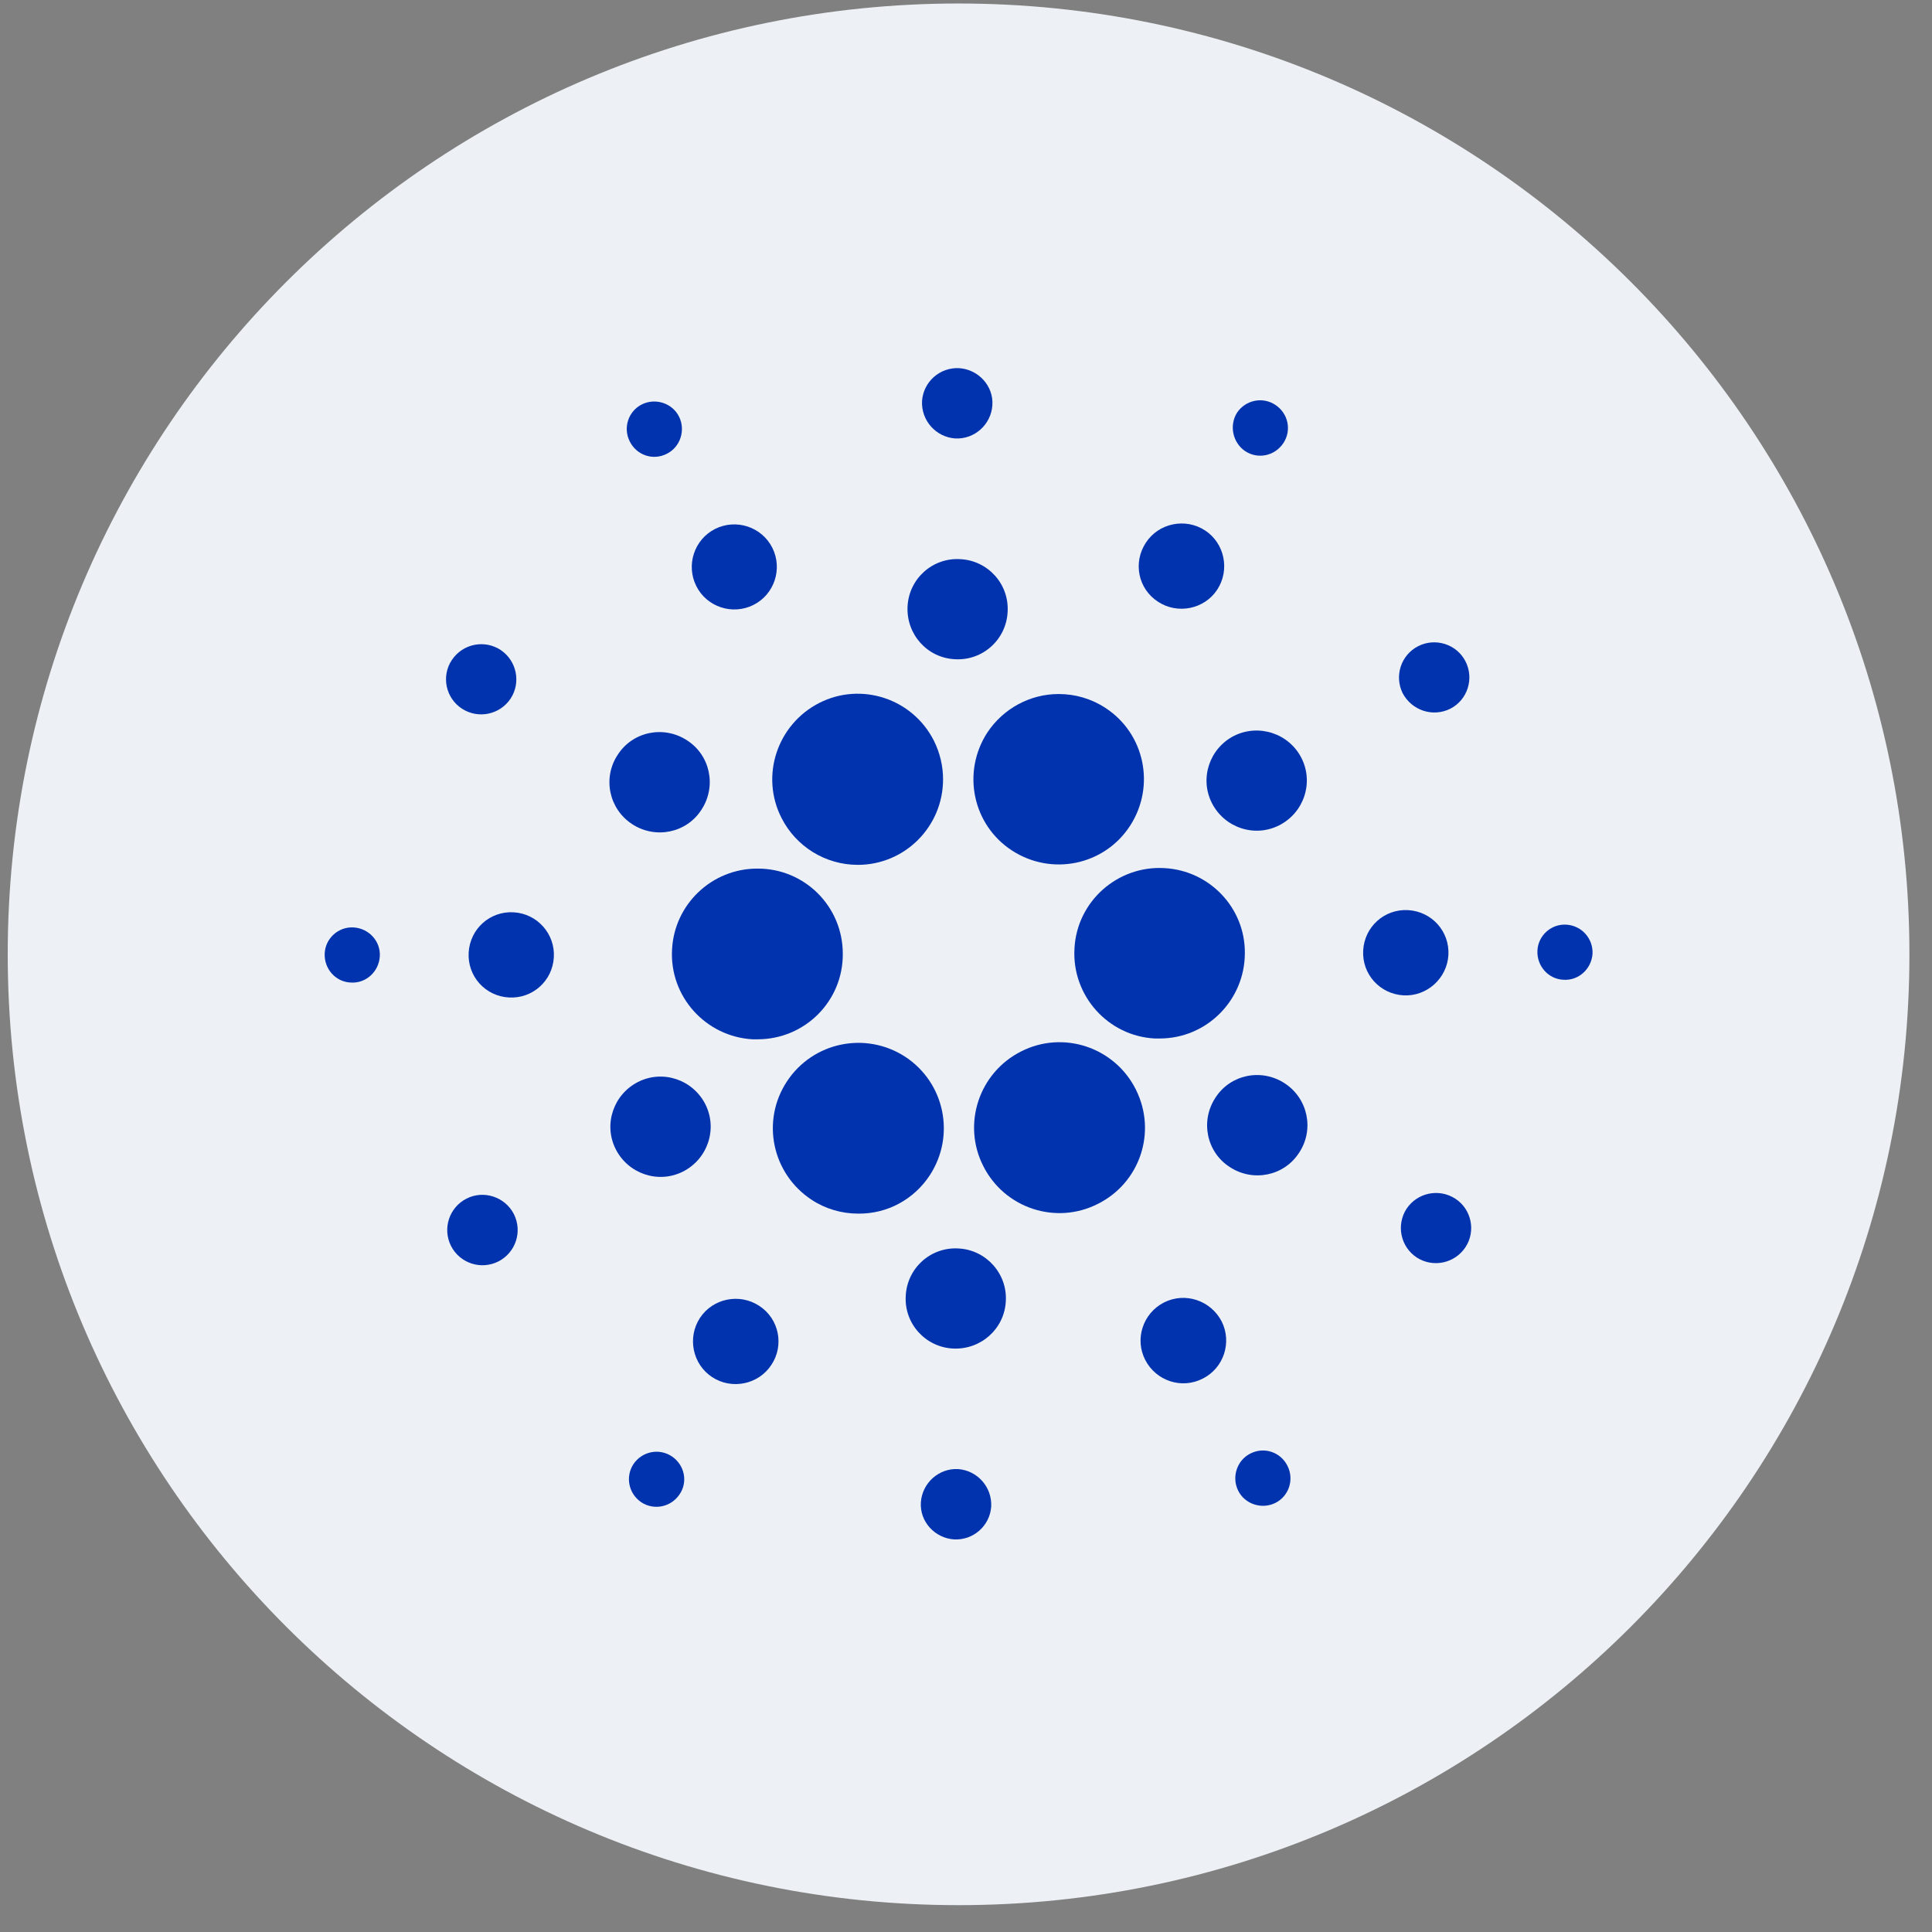 <?xml version="1.0" encoding="UTF-8"?>
<svg xmlns="http://www.w3.org/2000/svg" width="48" height="48" viewBox="0 0 48 48" fill="none">
  <rect x="0" y="0" width="48" height="48" fill="#808080" stroke="none"/>
  <g clip-path="url(#clip0_223_3858)">
    <path d="M23.815 47.333C36.862 47.333 47.439 36.757 47.439 23.71C47.439 10.663 36.862 0.087 23.815 0.087C10.768 0.087 0.192 10.663 0.192 23.71C0.192 36.757 10.768 47.333 23.815 47.333Z" fill="#EDF0F4"></path>
    <path d="M16.697 23.587C16.63 24.755 17.529 25.754 18.696 25.821C18.738 25.821 18.78 25.821 18.822 25.821C19.998 25.821 20.947 24.872 20.939 23.696C20.939 22.521 19.99 21.572 18.814 21.58C17.689 21.58 16.756 22.462 16.697 23.587Z" fill="#0033AD"></path>
    <path d="M8.789 23.042C8.411 23.017 8.083 23.311 8.067 23.689C8.05 24.067 8.335 24.395 8.713 24.411C9.091 24.437 9.41 24.143 9.436 23.765C9.461 23.387 9.167 23.067 8.789 23.042Z" fill="#0033AD"></path>
    <path d="M16.567 11.274C16.904 11.106 17.038 10.686 16.87 10.35C16.702 10.014 16.282 9.88 15.946 10.048C15.61 10.216 15.476 10.628 15.644 10.963C15.812 11.308 16.223 11.451 16.567 11.274Z" fill="#0033AD"></path>
    <path d="M18.718 15.03C19.239 14.77 19.449 14.131 19.189 13.611C18.928 13.09 18.29 12.88 17.769 13.14C17.248 13.401 17.038 14.039 17.299 14.56C17.559 15.081 18.198 15.29 18.718 15.03Z" fill="#0033AD"></path>
    <path d="M11.478 17.607C11.881 17.868 12.418 17.758 12.687 17.355C12.948 16.952 12.838 16.415 12.435 16.146C12.032 15.885 11.495 15.995 11.226 16.398C10.957 16.801 11.075 17.347 11.478 17.607Z" fill="#0033AD"></path>
    <path d="M12.761 22.666C12.173 22.632 11.678 23.077 11.644 23.665C11.61 24.253 12.055 24.749 12.643 24.782C13.231 24.816 13.727 24.371 13.76 23.783C13.794 23.203 13.349 22.699 12.761 22.666Z" fill="#0033AD"></path>
    <path d="M11.591 29.779C11.163 29.997 10.987 30.518 11.205 30.955C11.424 31.383 11.944 31.559 12.381 31.341C12.809 31.123 12.986 30.602 12.768 30.165C12.549 29.737 12.02 29.56 11.591 29.779Z" fill="#0033AD"></path>
    <path d="M15.707 20.476C16.287 20.854 17.059 20.695 17.429 20.115C17.807 19.535 17.647 18.763 17.068 18.393C16.488 18.015 15.716 18.175 15.346 18.754C14.968 19.326 15.127 20.098 15.707 20.476Z" fill="#0033AD"></path>
    <path d="M28.772 14.951C29.259 15.27 29.923 15.136 30.242 14.649C30.561 14.161 30.427 13.498 29.94 13.179C29.453 12.86 28.789 12.994 28.47 13.481C28.142 13.977 28.277 14.632 28.772 14.951Z" fill="#0033AD"></path>
    <path d="M30.937 11.209C31.256 11.419 31.676 11.326 31.886 11.007C32.096 10.688 32.004 10.268 31.684 10.058C31.365 9.848 30.945 9.941 30.735 10.251C30.534 10.57 30.626 10.999 30.937 11.209Z" fill="#0033AD"></path>
    <path d="M28.928 21.568C27.761 21.501 26.753 22.399 26.695 23.567C26.627 24.734 27.526 25.742 28.693 25.801C28.735 25.801 28.777 25.801 28.811 25.801C29.979 25.801 30.928 24.852 30.928 23.676C30.936 22.559 30.054 21.627 28.928 21.568Z" fill="#0033AD"></path>
    <path d="M19.415 20.319C19.776 21.033 20.507 21.487 21.313 21.487C22.48 21.487 23.43 20.538 23.43 19.362C23.43 19.034 23.354 18.707 23.203 18.404C22.674 17.355 21.397 16.935 20.355 17.464C19.305 18.001 18.886 19.278 19.415 20.319Z" fill="#0033AD"></path>
    <path d="M36.032 17.608C36.461 17.39 36.629 16.86 36.41 16.432C36.192 16.004 35.663 15.836 35.234 16.054C34.806 16.273 34.638 16.793 34.848 17.221C35.075 17.65 35.596 17.826 36.032 17.608Z" fill="#0033AD"></path>
    <path d="M30.663 18.28C30.05 18.59 29.798 19.338 30.109 19.951C30.42 20.564 31.167 20.816 31.78 20.505C32.394 20.195 32.645 19.447 32.335 18.834C32.024 18.221 31.276 17.977 30.663 18.28Z" fill="#0033AD"></path>
    <path d="M23.732 10.893C24.21 10.919 24.622 10.549 24.655 10.07C24.689 9.592 24.311 9.18 23.832 9.147C23.354 9.121 22.942 9.482 22.908 9.961C22.883 10.448 23.253 10.86 23.732 10.893Z" fill="#0033AD"></path>
    <path d="M23.724 16.378C24.413 16.42 25 15.891 25.034 15.203C25.076 14.514 24.547 13.926 23.858 13.892C23.169 13.85 22.581 14.379 22.548 15.068C22.514 15.757 23.035 16.345 23.724 16.378Z" fill="#0033AD"></path>
    <path d="M16.969 29.107C17.582 28.796 17.834 28.048 17.524 27.435C17.213 26.822 16.465 26.57 15.852 26.881C15.239 27.192 14.987 27.939 15.298 28.552C15.609 29.165 16.356 29.417 16.969 29.107Z" fill="#0033AD"></path>
    <path d="M24.53 18.2C23.892 19.183 24.161 20.493 25.143 21.131C26.126 21.77 27.436 21.501 28.075 20.518C28.713 19.536 28.444 18.225 27.462 17.587C27.117 17.36 26.714 17.243 26.303 17.243C25.589 17.243 24.925 17.604 24.53 18.2Z" fill="#0033AD"></path>
    <path d="M28.217 27.063C27.688 26.013 26.411 25.593 25.37 26.122C24.32 26.652 23.9 27.928 24.429 28.97C24.958 30.02 26.235 30.44 27.276 29.91C28.318 29.39 28.746 28.13 28.225 27.08C28.225 27.072 28.225 27.072 28.217 27.063Z" fill="#0033AD"></path>
    <path d="M31.917 26.914C31.338 26.536 30.565 26.695 30.195 27.275C29.817 27.854 29.977 28.627 30.557 28.997C31.136 29.375 31.909 29.215 32.278 28.636C32.656 28.064 32.497 27.292 31.917 26.914Z" fill="#0033AD"></path>
    <path d="M35.985 23.729C36.018 23.141 35.573 22.646 34.985 22.612C34.397 22.578 33.902 23.023 33.868 23.611C33.834 24.2 34.28 24.695 34.868 24.729C35.447 24.762 35.951 24.309 35.985 23.729Z" fill="#0033AD"></path>
    <path d="M38.919 22.973C38.541 22.948 38.213 23.242 38.197 23.62C38.18 23.998 38.465 24.325 38.843 24.342C39.221 24.367 39.54 24.073 39.566 23.695C39.582 23.317 39.297 22.998 38.919 22.973Z" fill="#0033AD"></path>
    <path d="M36.155 29.78C35.752 29.52 35.214 29.629 34.945 30.032C34.685 30.435 34.794 30.973 35.197 31.241C35.6 31.502 36.138 31.392 36.407 30.989C36.675 30.586 36.558 30.04 36.155 29.78Z" fill="#0033AD"></path>
    <path d="M16.688 36.181C16.369 35.971 15.949 36.063 15.739 36.374C15.529 36.693 15.621 37.113 15.932 37.323C16.251 37.533 16.671 37.441 16.881 37.13C17.099 36.819 17.007 36.391 16.688 36.181Z" fill="#0033AD"></path>
    <path d="M31.065 36.113C30.729 36.281 30.595 36.7 30.763 37.037C30.931 37.373 31.351 37.507 31.687 37.339C32.023 37.171 32.157 36.759 31.989 36.423C31.821 36.079 31.41 35.936 31.065 36.113Z" fill="#0033AD"></path>
    <path d="M23.103 29.195C23.742 28.212 23.473 26.902 22.49 26.255C21.508 25.617 20.197 25.886 19.551 26.868C18.904 27.851 19.181 29.161 20.164 29.808C20.508 30.035 20.911 30.152 21.323 30.152C22.045 30.16 22.709 29.799 23.103 29.195Z" fill="#0033AD"></path>
    <path d="M18.86 32.442C18.373 32.123 17.71 32.257 17.39 32.744C17.071 33.231 17.206 33.895 17.693 34.214C18.18 34.533 18.843 34.399 19.163 33.912C19.49 33.425 19.356 32.761 18.86 32.442Z" fill="#0033AD"></path>
    <path d="M23.803 36.499C23.324 36.474 22.913 36.844 22.879 37.323C22.846 37.801 23.223 38.213 23.702 38.246C24.181 38.272 24.592 37.91 24.626 37.432C24.651 36.945 24.282 36.533 23.803 36.499Z" fill="#0033AD"></path>
    <path d="M23.813 31.018C23.124 30.976 22.537 31.505 22.503 32.194C22.461 32.882 22.99 33.47 23.679 33.504C24.367 33.537 24.955 33.017 24.989 32.328C25.031 31.648 24.502 31.051 23.813 31.018Z" fill="#0033AD"></path>
    <path d="M28.916 32.361C28.395 32.63 28.185 33.268 28.454 33.789C28.723 34.31 29.361 34.52 29.882 34.251C30.403 33.99 30.613 33.352 30.352 32.831C30.084 32.311 29.445 32.092 28.916 32.361Z" fill="#0033AD"></path>
  </g>
  <defs>
    <clipPath id="clip0_223_3858">
      <rect width="47.247" height="47.247" fill="white" transform="translate(0.192 0.087)"></rect>
    </clipPath>
  </defs>
</svg>

